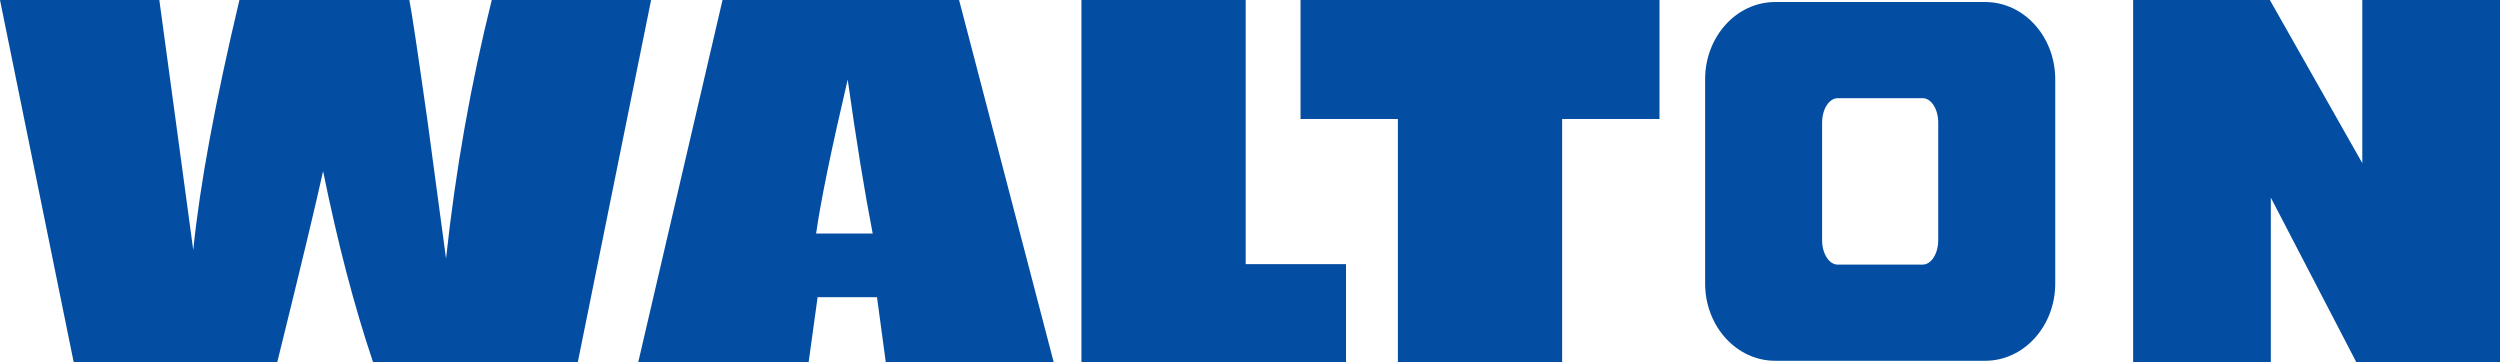 <?xml version="1.0" encoding="utf-8"?>
<!-- Generator: Adobe Illustrator 28.6.0, SVG Export Plug-In . SVG Version: 9.03 Build 54939)  -->
<svg version="1.1" id="Layer_1" xmlns="http://www.w3.org/2000/svg" xmlns:xlink="http://www.w3.org/1999/xlink" x="0px" y="0px"
	 viewBox="0 0 425.302 61.64" enable-background="new 0 0 425.302 61.64" xml:space="preserve">
<g>
	<path fill="#034EA2" d="M110.766,0L98.29,61.64H63.474c-3.197-9.48-6.033-20.323-8.509-32.527
		c-1.149,5.275-3.749,16.116-7.806,32.527H12.542L0,0h27.105l2.92,21.488l2.853,21.055C33.971,31.616,36.588,17.436,40.732,0h28.905
		c0.372,1.811,1.391,8.589,3.059,20.339l3.184,23.649C77.5,28.944,80.094,14.284,83.661,0H110.766z"/>
	<path fill="#034EA2" d="M163.16,0l16.104,61.64h-28.57l-1.495-11.075h-10.107l-1.531,11.075h-28.989L122.919,0H163.16z
		 M148.464,39.729c-1.381-7.088-2.797-15.816-4.253-26.189c-2.806,11.966-4.596,20.698-5.373,26.189H148.464z"/>
	<path fill="#034EA2" d="M211.916,0v44.933h17.067V61.64h-45.009V0H211.916z"/>
	<path fill="#034EA2" d="M282.318,0v20.248h-16.564V61.64H237.81V20.248h-16.563V0H282.318z"/>
	<path fill="#034EA2" d="M425.302,0v61.64h-24.429L386.315,33.62V61.64h-23.424V0h23.259l15.727,27.754V0H425.302z"/>
	<path fill="#034EA2" d="M337.725,0.345h-35.739c-6.577,0-11.909,5.882-11.909,13.136v34.761c0,7.251,5.332,13.133,11.909,13.133
		h35.739c6.579,0,11.913-5.882,11.913-13.133V13.481C349.638,6.227,344.304,0.345,337.725,0.345z M329.734,40.859
		c0,2.293-1.188,4.155-2.65,4.155h-14.458c-1.458,0-2.648-1.862-2.648-4.155V20.861c0-2.292,1.191-4.157,2.648-4.157h14.458
		c1.463,0,2.65,1.865,2.65,4.157V40.859z"/>
</g>
</svg>
